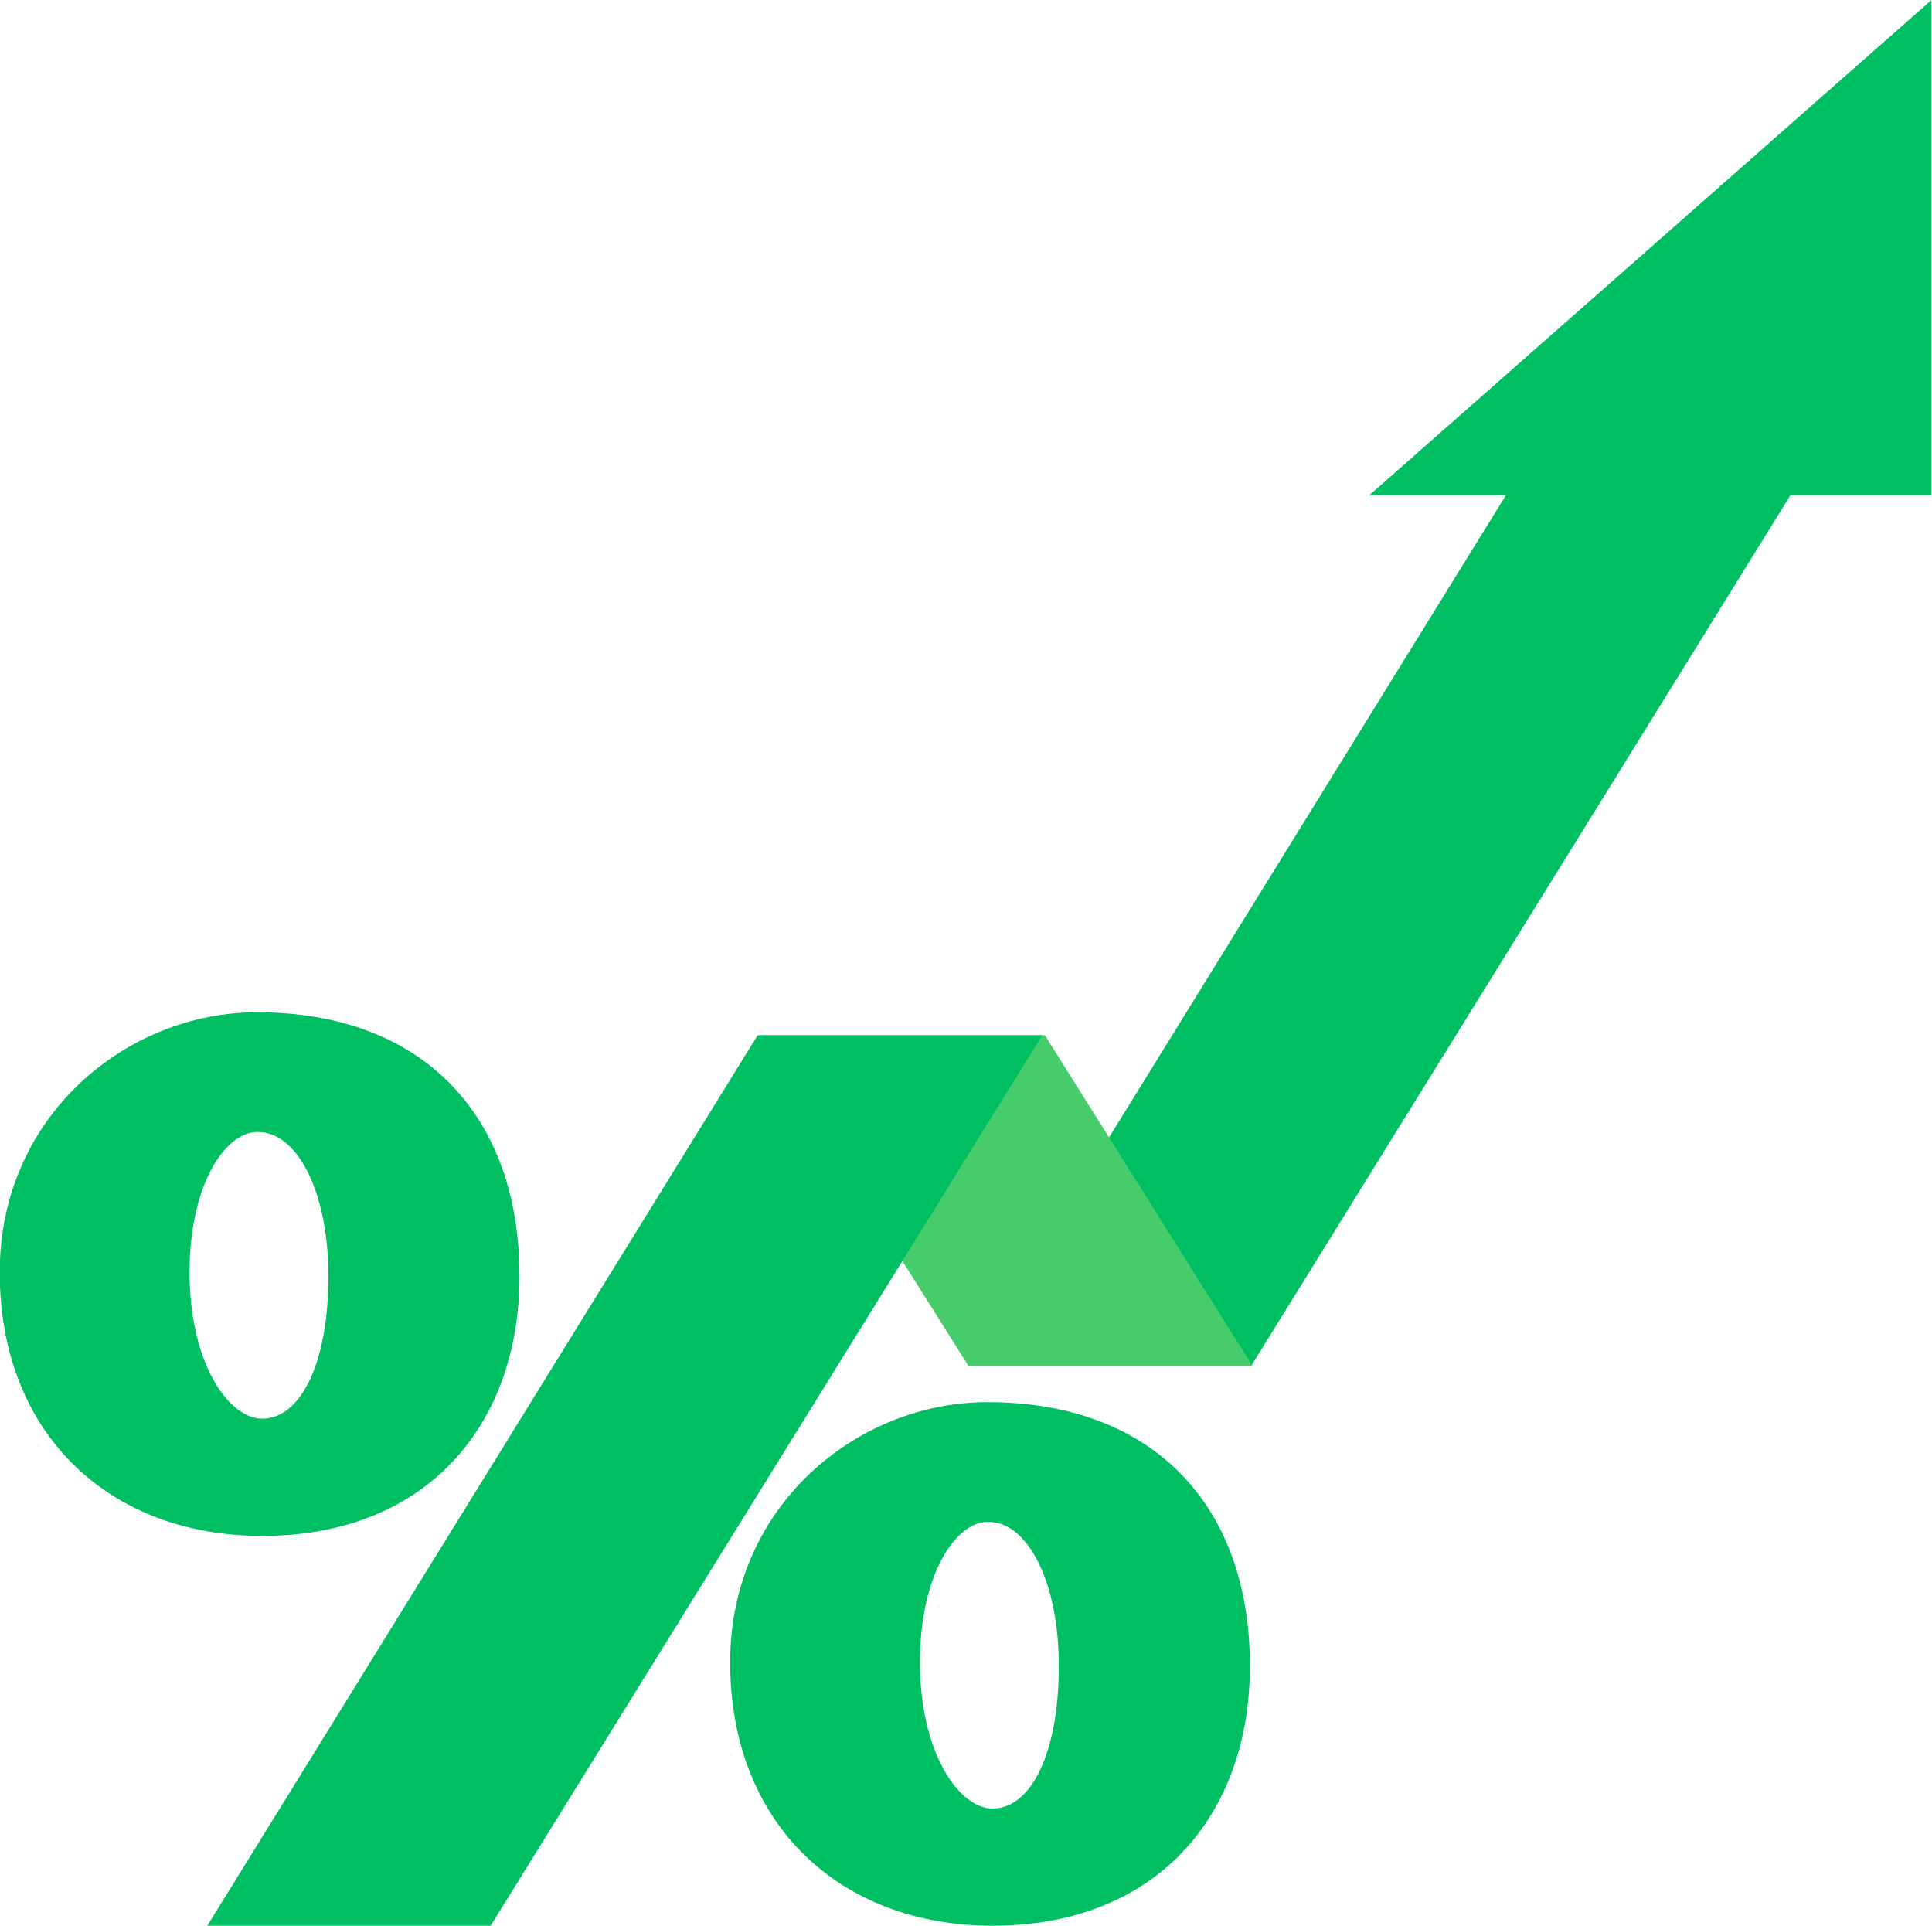 <?xml version="1.0" encoding="UTF-8" standalone="no"?><svg xmlns="http://www.w3.org/2000/svg" xmlns:xlink="http://www.w3.org/1999/xlink" fill="#000000" height="331.5" preserveAspectRatio="xMidYMid meet" version="1" viewBox="43.6 47.2 332.6 331.5" width="332.6" zoomAndPan="magnify"><g><g id="change1_1"><path d="M 376.109 47.203 L 279.344 132.438 L 302.855 132.438 L 210.203 282.352 L 258.973 282.352 L 351.84 132.438 L 376.109 132.438 L 376.109 47.203" fill="#00bf63"/></g><g id="change1_2"><path d="M 88.73 291.41 C 83.031 291.41 76.23 281.98 76.23 266.188 C 76.23 250.84 82.59 241.848 88.074 242.066 C 94.656 242.066 100.137 252.152 100.137 266.848 C 100.137 281.98 95.312 291.41 88.73 291.41 Z M 87.852 221.449 C 65.266 221.449 43.551 239.434 43.551 266.188 C 43.551 294.043 62.41 311.59 88.73 311.59 C 117.02 311.59 133.031 292.508 133.031 266.848 C 133.031 239.215 116.363 221.449 87.852 221.449" fill="#00bf63"/></g><g id="change2_1"><path d="M 259.238 282.352 L 223.48 225.398 L 174.492 225.398 L 210.336 282.352 L 259.238 282.352" fill="#46cc6b"/></g><g id="change1_3"><path d="M 214.477 358.52 C 208.77 358.52 201.973 349.09 201.973 333.301 C 201.973 317.949 208.336 308.957 213.816 309.176 C 220.395 309.176 225.879 319.266 225.879 333.957 C 225.879 349.09 221.055 358.52 214.477 358.52 Z M 213.598 288.562 C 191.008 288.562 169.297 306.543 169.297 333.301 C 169.297 361.152 188.156 378.695 214.477 378.695 C 242.766 378.695 258.777 359.617 258.777 333.957 C 258.777 306.324 242.105 288.562 213.598 288.562" fill="#00bf63"/></g><g id="change1_4"><path d="M 79.289 378.695 L 174.035 225.398 L 223.023 225.398 L 128.062 378.695 L 79.289 378.695" fill="#00bf63"/></g></g></svg>